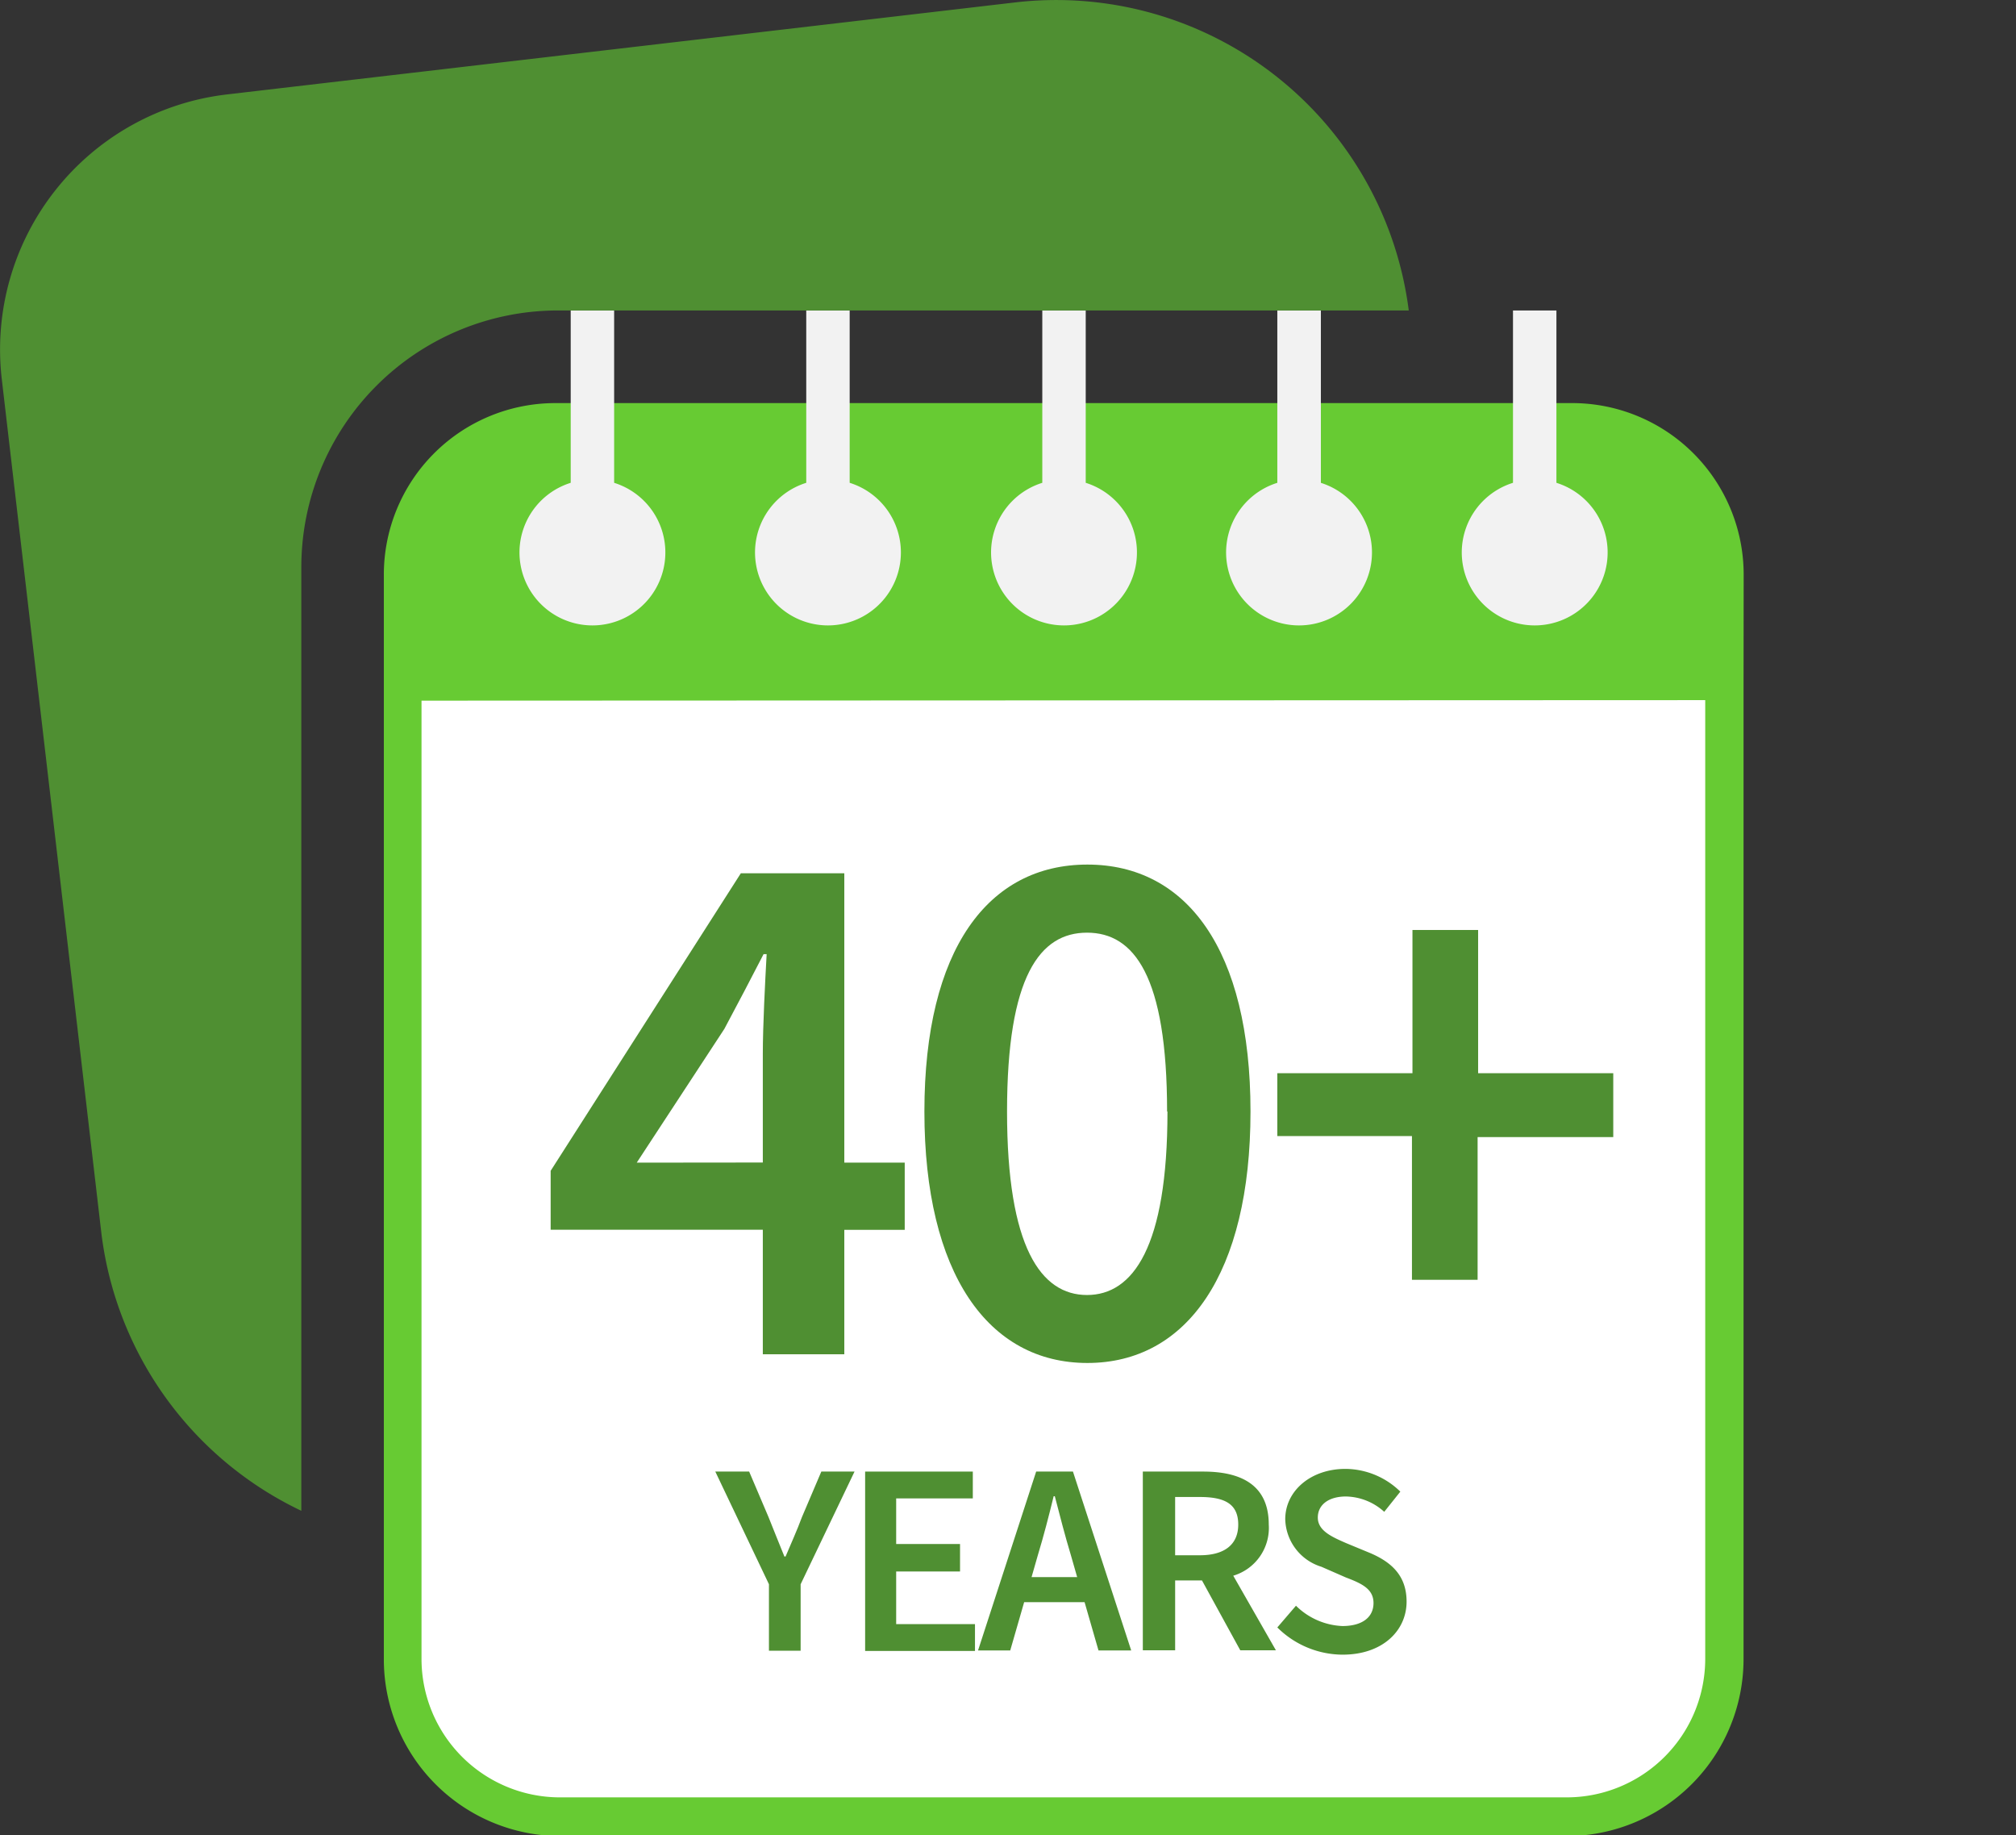 <svg viewBox="0 0 157.83 143.65" xmlns="http://www.w3.org/2000/svg"><rect x="0" y="0" width="157.83" height="143.65" fill="#333333" stroke="none"/><path d="m136.51 45a13.43 13.43 0 0 0 -13.41-13.45h-79.65a13.43 13.43 0 0 0 -13.4 13.45v6.88 78a13.84 13.84 0 0 0 13.84 13.83h78.79a13.86 13.86 0 0 0 13.82-13.91v-75.64z" fill="#67cb33"/><path d="m33 54.84v75a10.84 10.84 0 0 0 10.84 10.84h78.79a10.85 10.85 0 0 0 10.87-10.88v-75z" fill="#fff"/><path d="m59.72 96.25h-16.61v-4.61l14.89-23.29h8.1v22.65h4.73v5.26h-4.73v9.74h-6.38zm0-5.26v-8.51c0-2.19.18-5.62.3-7.8h-.24c-1 1.95-2 3.84-3.07 5.85l-6.86 10.47z" fill="#4f8f32"/><path d="m72.37 87c0-12.71 5-19.33 12.76-19.33s12.77 6.65 12.77 19.33-5 19.68-12.77 19.68-12.76-7.01-12.76-19.68zm19 0c0-10.64-2.6-14-6.27-14s-6.26 3.37-6.26 14 2.66 14.36 6.26 14.36 6.3-3.75 6.3-14.36z" fill="#4f8f32"/><path d="m110.54 88.92h-10.54v-4.92h10.58v-11.21h5.14v11.21h10.58v5h-10.62v11.17h-5.14z" fill="#4f8f32"/><path d="m48.08 37.79v-13.49h-3.4v13.49a5.71 5.71 0 1 0 3.4 0z" fill="#f2f2f2"/><path d="m66.52 37.79v-13.49h-3.4v13.49a5.71 5.71 0 1 0 3.4 0z" fill="#f2f2f2"/><path d="m85 37.79v-13.49h-3.4v13.49a5.71 5.71 0 1 0 3.4 0z" fill="#f2f2f2"/><path d="m103.41 37.79v-13.49h-3.41v13.49a5.71 5.71 0 1 0 3.4 0z" fill="#f2f2f2"/><path d="m121.85 37.79v-13.49h-3.4v13.49a5.71 5.71 0 1 0 3.4 0z" fill="#f2f2f2"/><g fill="#4f8f32"><path d="m60.2 124-4.2-8.82h2.65l1.52 3.57c.41 1 .79 2 1.24 3.08h.09c.45-1.07.88-2 1.28-3.08l1.52-3.57h2.6l-4.22 8.82v5.2h-2.48z"/><path d="m67.73 115.18h8.43v2.1h-6v3.57h5v2.15h-5v4.12h6.17v2.1h-8.6z"/><path d="m81.12 115.18h2.88l4.56 14h-2.56l-1.09-3.78h-4.73l-1.09 3.78h-2.52zm-.36 8.26h3.57l-.49-1.71c-.45-1.48-.86-3.08-1.26-4.62h-.09c-.38 1.56-.79 3.14-1.24 4.62z"/><path d="m89.47 115.18h4.72c2.91 0 5.14 1 5.14 4.15a3.9 3.9 0 0 1 -2.78 4l3.34 5.84h-2.79l-3-5.47h-2.1v5.47h-2.53zm4.47 6.55c1.9 0 3-.82 3-2.4s-1-2.16-3-2.16h-1.94v4.56z"/><path d="m100 127.38 1.46-1.7a5.5 5.5 0 0 0 3.63 1.59c1.59 0 2.44-.71 2.44-1.8s-.89-1.52-2.16-2l-1.92-.84a4 4 0 0 1 -2.83-3.72c0-2.22 2-3.94 4.71-3.94a6.19 6.19 0 0 1 4.3 1.78l-1.26 1.58a4.58 4.58 0 0 0 -3-1.2c-1.33 0-2.2.63-2.2 1.65s1.07 1.5 2.22 2l1.91.79c1.64.71 2.82 1.76 2.82 3.79 0 2.27-1.88 4.15-5 4.15a7.29 7.29 0 0 1 -5.12-2.13z"/><path d="m23.59 44.4a20.1 20.1 0 0 1 20.1-20.1h66.6a27.82 27.82 0 0 0 -30.82-24.11l-61.69 7.2a20.1 20.1 0 0 0 -17.64 22.29l7.78 66.7a27.79 27.79 0 0 0 15.67 21.87z"/></g></svg>